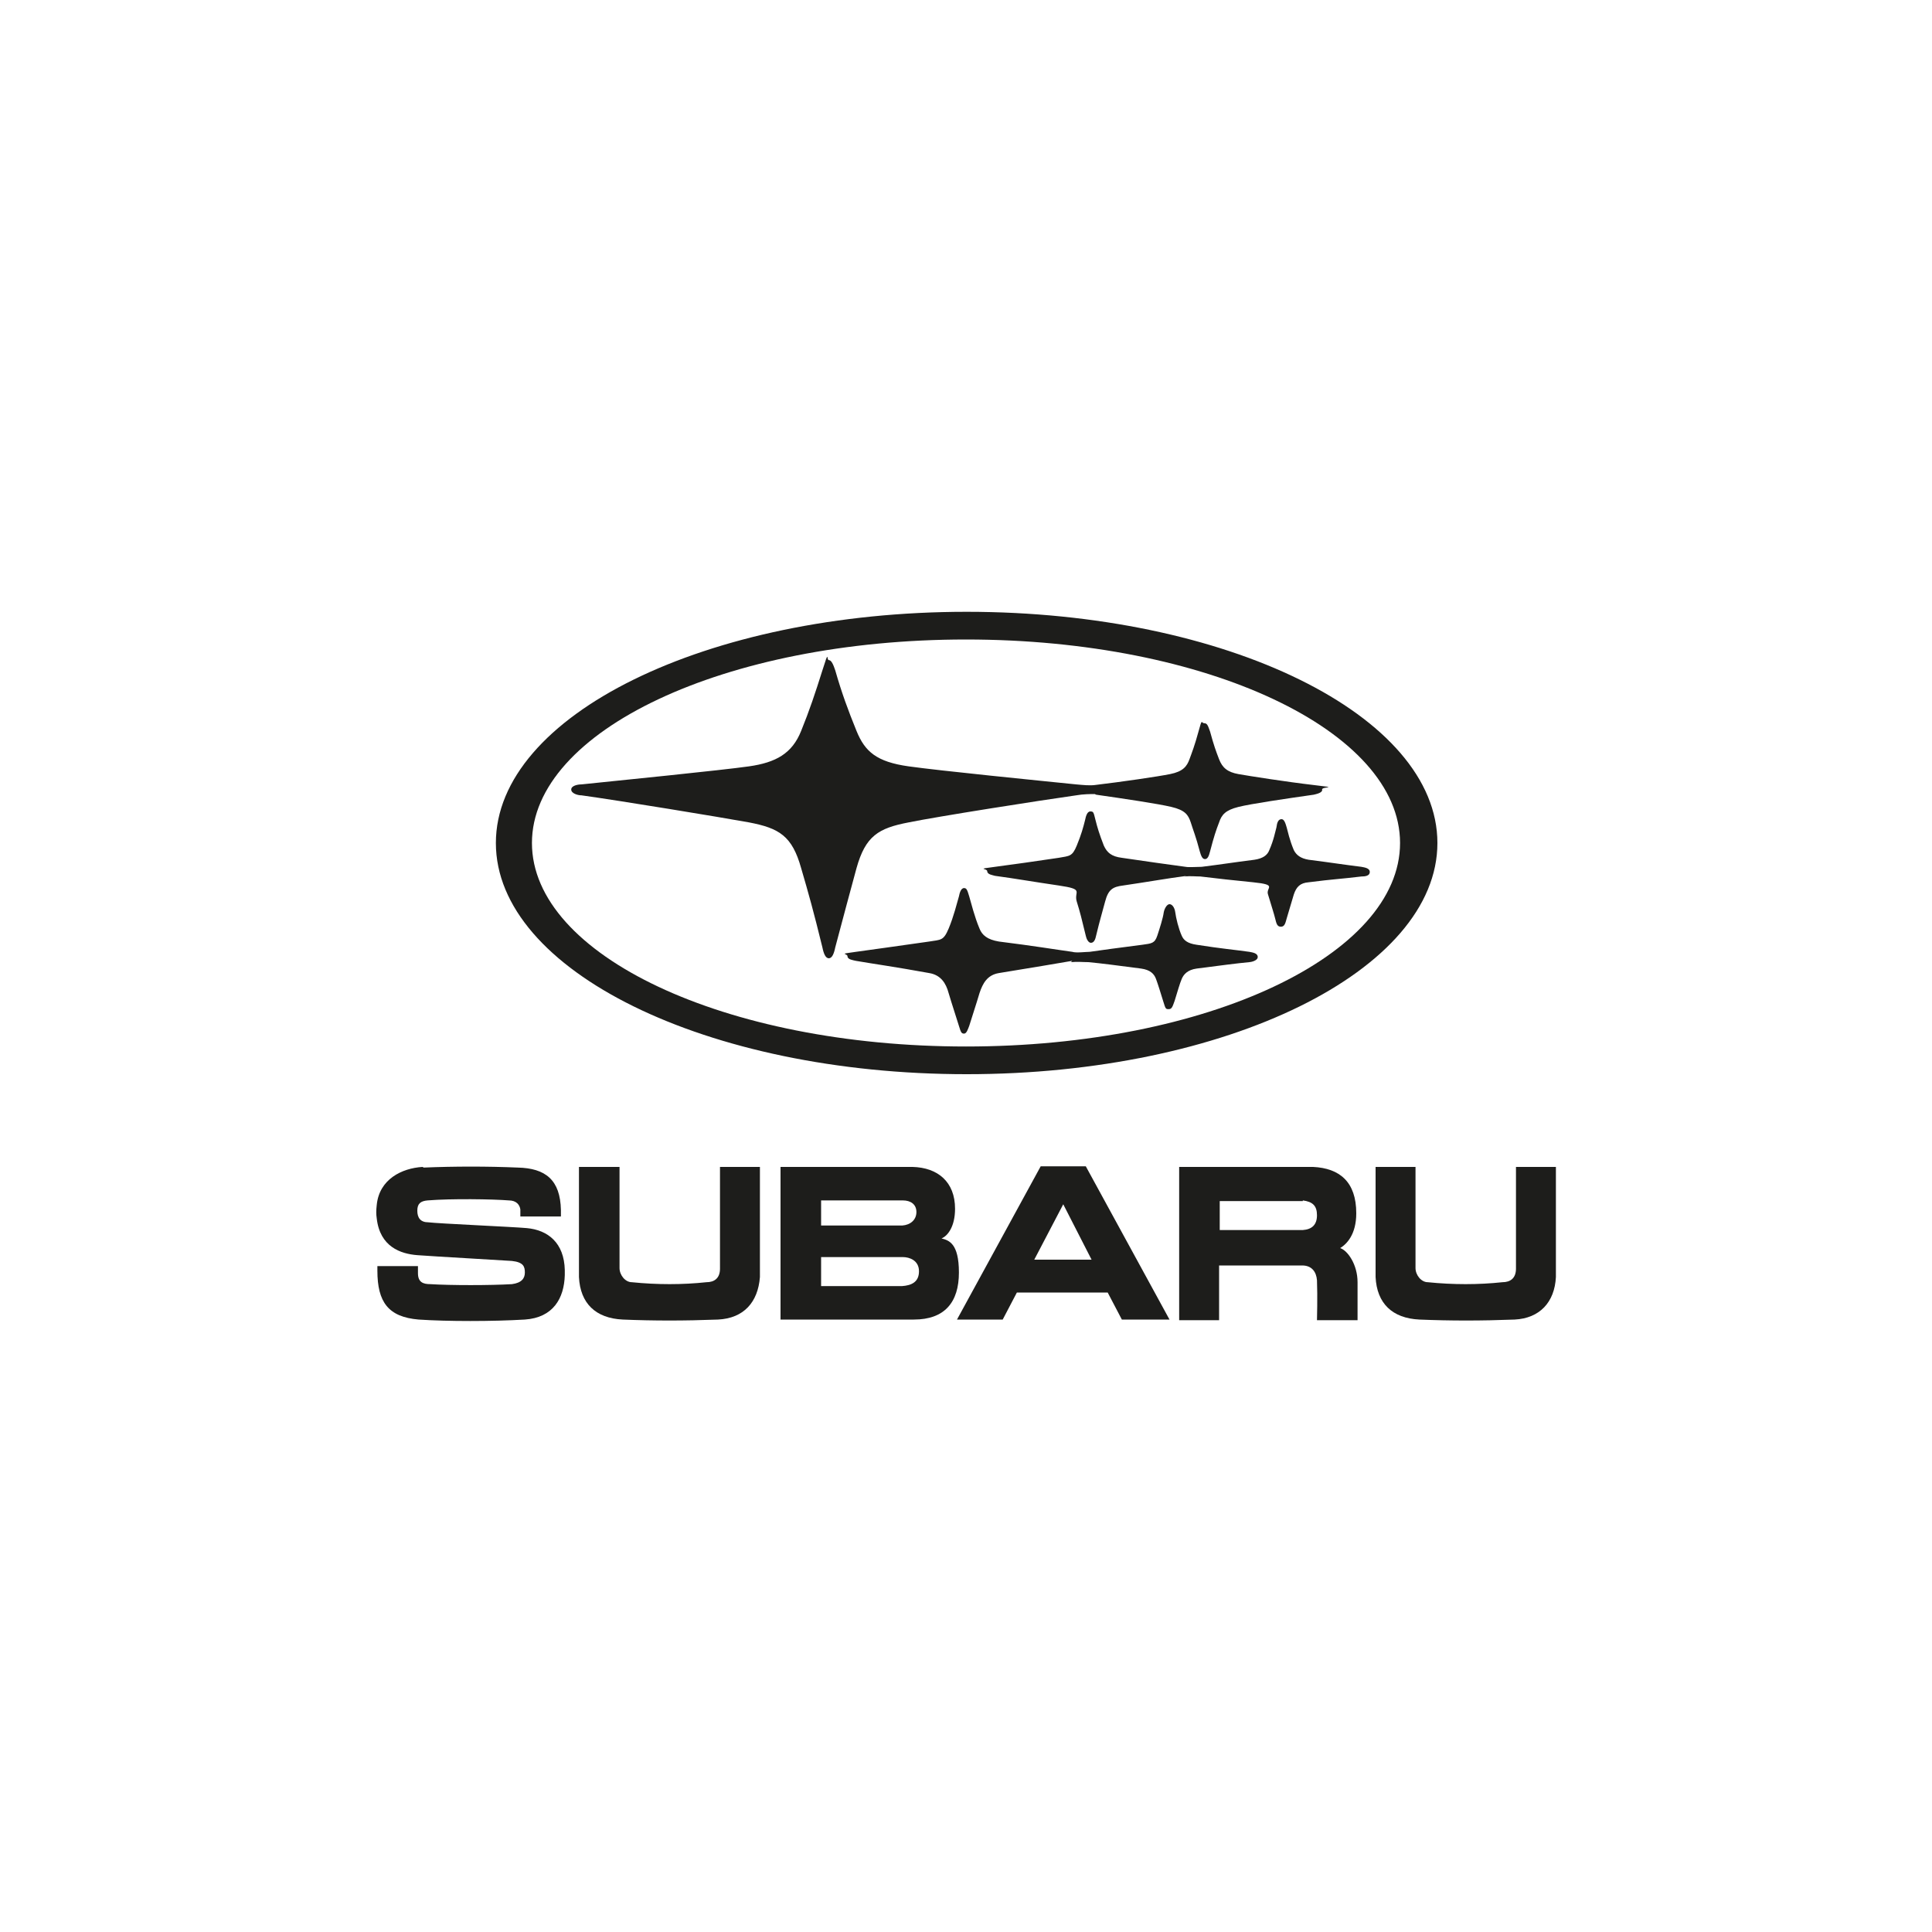 <svg xmlns="http://www.w3.org/2000/svg" width="300" height="300" viewBox="0 0 300 300"><defs><style>      .st0 {        fill: #1d1d1b;      }      .st1 {        fill: #fff;      }    </style></defs><g id="BG"><rect class="st1" y="0" width="300" height="300"></rect></g><g id="Grafika"><g><g><path class="st0" d="M213.6,181.2v17.1c.2,4.1,2.6,6.4,6.8,6.6,4.8.2,9.6.2,14.8,0,3.9-.2,6.2-2.7,6.4-6.6v-17.1h-6.2v15.8c0,1.5-.9,2.1-2.1,2.1-3.7.4-7.7.4-11.6,0-1,0-1.9-1.1-1.9-2.2v-15.7h-6.2Z"></path><path class="st0" d="M65.6,181.2c-3.2.2-6.7,1.9-7.1,5.9-.1.9-.1,1.4,0,2.1.5,4.4,3.7,5.5,6.3,5.7,2.6.2,13.4.8,14.7.9,1.8.2,2,.9,2,1.8s-.5,1.6-2,1.8c-3.3.2-9.6.2-12.7,0-1.1,0-1.9-.3-1.9-1.7v-1.1h-6.3s0,.5,0,.7c0,4.9,1.7,7.2,6.4,7.6,4.5.3,11.4.3,16.5,0,4.4-.3,6.1-3.3,6.2-6.9,0-.2,0-.6,0-.8-.1-4.2-2.6-6.2-5.9-6.5-2.2-.2-13.7-.7-15.3-.9-1.2,0-1.7-.7-1.7-1.8s.5-1.5,1.6-1.6c3.7-.3,10.1-.2,12.6,0,1.2,0,1.7.7,1.8,1.4v1.1h6.3s0-.3,0-1c-.1-4.7-2.4-6.5-6.7-6.6-4.7-.2-9.8-.2-14.6,0"></path><path class="st0" d="M121.2,204.9h20.7c4.8,0,7-2.7,7-7.3s-1.6-5-2.7-5.3c1-.4,2.1-1.9,2.1-4.6,0-4.2-2.7-6.4-6.6-6.5h-20.5v23.8ZM140.2,186.4c1.2,0,2.1.6,2.1,1.8s-.9,2-2.2,2.1h-12.6v-3.9h12.7ZM140.2,195.2c1,0,2.5.5,2.5,2.2s-1.2,2.2-2.6,2.3h-12.6v-4.5h12.7Z"></path><path class="st0" d="M89.9,181.2v17.1c.2,4.1,2.6,6.4,6.8,6.6,4.8.2,9.6.2,14.8,0,4-.2,6.2-2.7,6.5-6.6v-17.1h-6.2v15.8c0,1.5-.9,2.1-2.1,2.1-3.7.4-7.7.4-11.6,0-1,0-1.9-1.1-1.9-2.2v-15.7h-6.2Z"></path><path class="st0" d="M183.1,181.2v23.8h6.2v-8.5h12.9c1.5,0,2.2,1,2.3,2.3.1,2.5,0,6.2,0,6.2h6.3s0-3.4,0-5.9c0-2.7-1.5-4.9-2.7-5.3,1-.6,2.5-2.1,2.5-5.4,0-4.9-2.6-7-6.7-7.2h-20.8ZM202.3,186.4c1.5.2,2.2.8,2.2,2.3s-.8,2.2-2.2,2.3h-12.9v-4.5h12.9Z"></path><path class="st0" d="M174.3,204.9h7.3l-13-23.8h-7l-13,23.8h7.1l2.2-4.2h14.1l2.2,4.2ZM160.6,195.6l4.5-8.6,4.4,8.6h-8.9Z"></path></g><g><path class="st0" d="M170,123.3c-.6,0-1.8,0-2.9.2-5.7.8-21.6,3.3-26,4.2-4.7.9-6.7,2.1-8.1,7.1-1.1,4.1-1.8,6.6-3.3,12.3-.2,1-.5,1.7-1,1.7-.5,0-.8-.7-1-1.7-1.4-5.7-2.1-8.2-3.3-12.3-1.4-5-3.4-6.2-8.1-7.1-4.4-.8-20.2-3.4-26-4.2-.6,0-1.6-.3-1.6-.9s1-.8,1.6-.8c5.8-.6,21.8-2.2,26-2.8s6.7-2,8.1-5.5c1.3-3.2,2.2-5.9,3.3-9.4s.6-1.6,1-1.6.7.7,1,1.6c1,3.5,2,6.2,3.3,9.4s3.1,4.8,8.1,5.5,20.1,2.2,26,2.8c1.1.1,2.1.2,2.9.1,4.2-.5,9.7-1.3,11.7-1.7s2.6-1.2,3-2.3.8-2.1,1.4-4.3.4-1.3.9-1.3.6.5.9,1.3c.6,2.2.9,3,1.4,4.3s1.3,2,3,2.3,7.4,1.2,11.7,1.7,1.2.2,1.3.7-.9.7-1.3.8c-4.2.6-9.7,1.4-11.7,1.9s-2.6,1.2-3,2.4c-.5,1.3-.8,2.2-1.4,4.5-.2.8-.4,1.2-.8,1.2s-.6-.5-.8-1.2c-.6-2.3-1-3.2-1.4-4.5-.4-1.2-.9-1.9-3-2.4s-7.5-1.3-11.7-1.9Z"></path><path class="st0" d="M183.9,136.1c1-.1,1.7,0,2.5,0,3.3.4,4.3.5,8.2.9s1.9.8,2.3,1.9c.6,2,.9,2.9,1.1,3.7s.3,1.3.9,1.3c.6,0,.7-.6.9-1.3s.5-1.7,1.1-3.7c.4-1.2,1-1.8,2.3-1.9,3.9-.5,4.9-.5,8.2-.9.6,0,1.3-.1,1.3-.7s-.8-.7-1.3-.8c-3.2-.4-4.3-.6-8.2-1.1-1.2-.2-1.9-.7-2.3-1.5-.7-1.7-.9-2.8-1.1-3.5s-.4-1.3-.8-1.3c-.5,0-.7.5-.8,1.3-.2.7-.4,1.9-1.1,3.5-.3.8-1,1.3-2.3,1.5-3.9.5-5,.7-8.2,1.1-.8,0-2,.1-2.5,0-3-.4-5.8-.8-9.9-1.4-1.6-.2-2.3-.8-2.8-1.9-.7-1.8-1-2.8-1.3-4s-.3-1.3-.8-1.3c-.5,0-.7.8-.8,1.3-.3,1.2-.6,2.3-1.3,4s-1.1,1.6-2.8,1.9c-4.1.6-6.8,1-9.9,1.4s-1.2.2-1.2.7.9.6,1.2.7c3,.4,5.8.9,9.9,1.5s2.3.9,2.8,2.5.8,2.8,1.4,5.3c.1.5.4,1.1.8,1.1.5,0,.7-.6.8-1.1.6-2.5.9-3.4,1.4-5.3s1.2-2.3,2.8-2.5c4.1-.6,6.8-1.1,9.9-1.5"></path><path class="st0" d="M150.1,95c-40.4,0-73.1,16.1-73.1,35.9s32.7,35.9,73.1,35.9,73.1-16.1,73.1-35.9-32.7-35.9-73.1-35.9ZM150,162.5c-37.5,0-67.4-14.2-67.4-31.6s29.9-31.6,67.4-31.6,67.4,14.2,67.4,31.6-29.9,31.6-67.4,31.6Z"></path><path class="st0" d="M166.3,149.4c1-.1,1.8,0,2.7,0,2.1.2,4.4.5,8.2,1,1.4.2,2,.8,2.3,1.6.3.8.7,2.1,1.1,3.4s.4,1.3.9,1.3c.5,0,.6-.5.9-1.3.4-1.3.8-2.7,1.1-3.4s.9-1.4,2.3-1.6c3.9-.5,6.1-.8,8.2-1,.2,0,1.3-.2,1.3-.8s-.8-.7-1.3-.8c-2.1-.3-4.4-.5-8.2-1.1-1.4-.2-2-.7-2.3-1.4-.5-1.1-.9-2.8-1-3.6s-.5-1.3-.9-1.3c-.4,0-.8.7-.9,1.3-.1.8-.6,2.4-1,3.6s-.9,1.2-2.3,1.4c-3.9.5-6.1.8-8.2,1.1-.6,0-2.1.2-2.7,0h0c-2.9-.4-5.8-.9-11.4-1.6-1.8-.3-2.6-1-3-2-.8-1.9-1.3-4-1.6-5s-.4-1.3-.8-1.3c-.5,0-.7.8-.8,1.3-.3,1-.8,3.1-1.6,5s-1.2,1.7-3,2c-5.6.8-8.5,1.2-11.4,1.6s-1.3.2-1.3.7.9.6,1.3.7c2.9.5,5.9.9,11.4,1.9,1.8.3,2.6,1.6,3,3.1.5,1.7,1.3,4.1,1.6,5.1s.4,1.2.8,1.2c.4,0,.6-.7.8-1.2.3-1,1.1-3.4,1.6-5.1.5-1.5,1.2-2.8,3-3.1,5.5-.9,8.5-1.4,11.4-1.9Z"></path></g></g></g></svg>